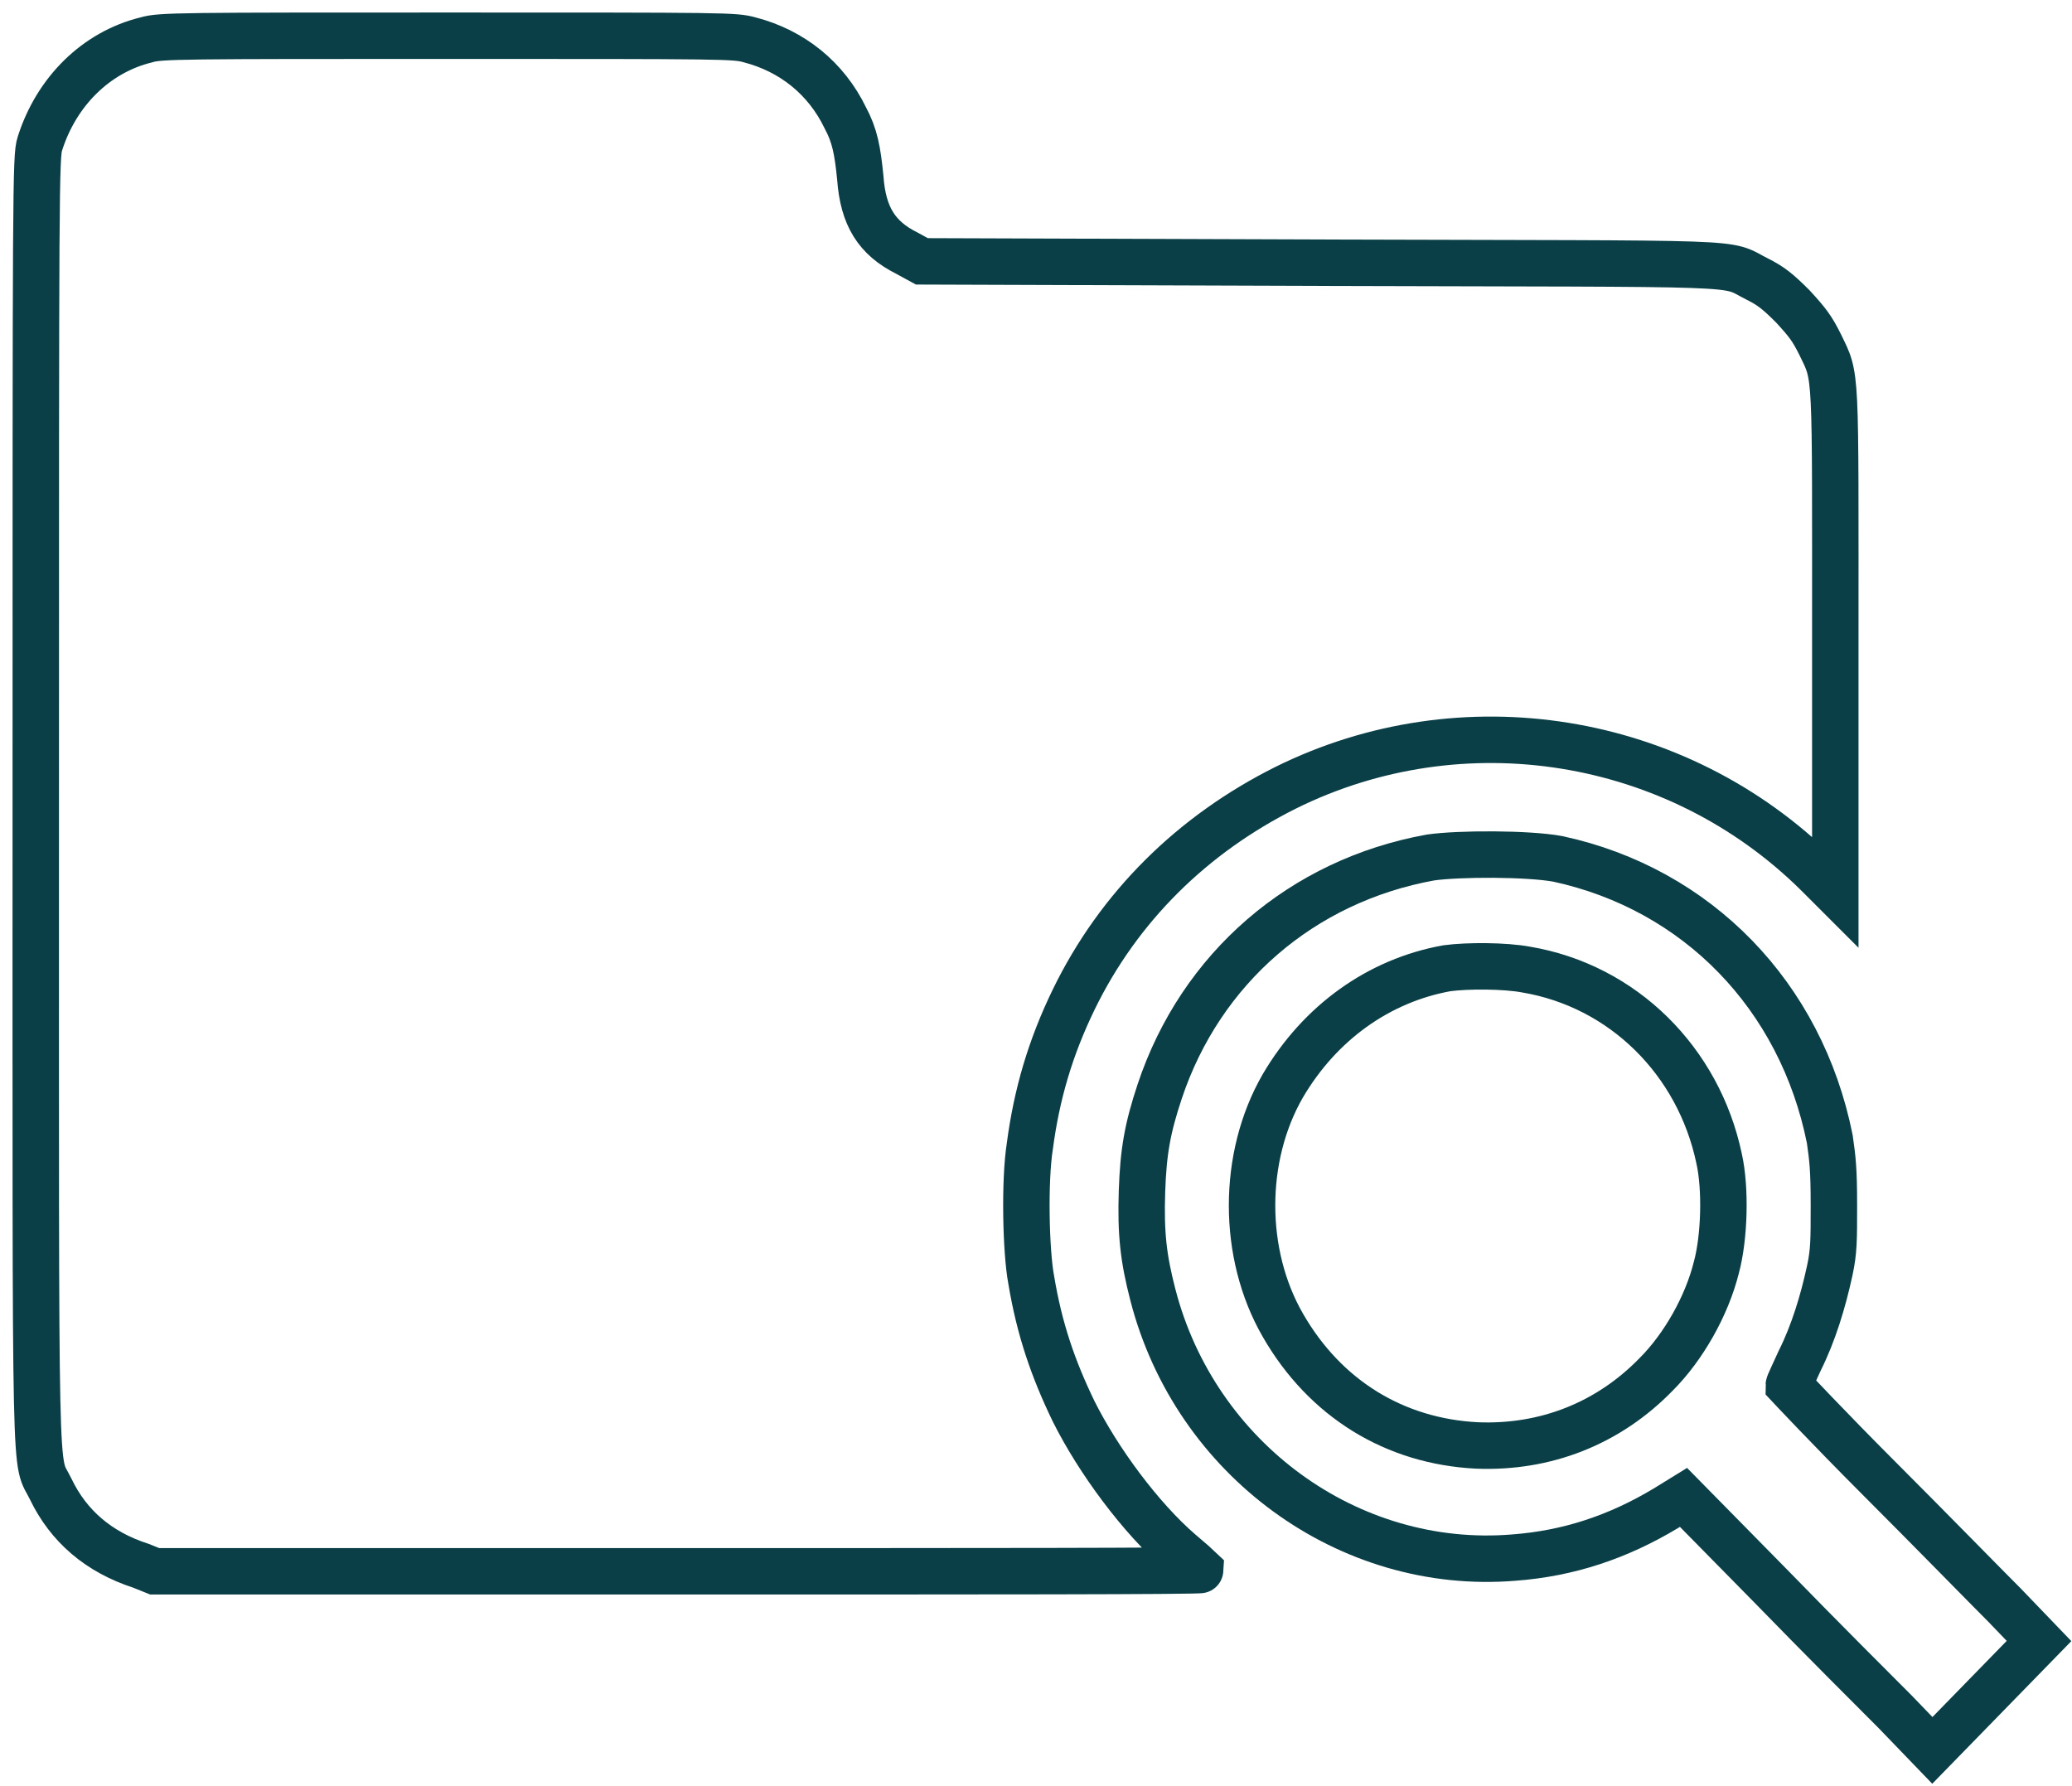 <svg width="58" height="50" viewBox="0 0 58 50" fill="none" xmlns="http://www.w3.org/2000/svg">
<path d="M4.101 1.115C2.685 1.459 1.575 2.569 1.116 4.024C1.001 4.368 1.001 5.249 1.001 22.32C1.001 42.454 0.963 40.732 1.422 41.689C1.919 42.722 2.762 43.45 3.948 43.832L4.331 43.986H18.991C27.259 43.986 33.613 43.986 33.613 43.947C33.575 43.909 33.307 43.679 33.039 43.45C31.929 42.493 30.742 40.885 30.053 39.507C29.479 38.32 29.096 37.21 28.867 35.832C28.714 35.029 28.675 33.038 28.828 32.081C29.02 30.627 29.403 29.325 30.053 27.985C31.317 25.383 33.383 23.354 35.986 22.053C40.924 19.603 46.934 20.56 50.876 24.464L51.374 24.962V17.995C51.374 10.187 51.412 10.608 50.953 9.651C50.723 9.191 50.608 9.038 50.187 8.579C49.766 8.158 49.575 8.005 49.192 7.813C48.197 7.316 49.383 7.392 36.905 7.354L25.805 7.316L25.384 7.086C24.541 6.665 24.159 6.053 24.082 4.981C24.006 4.215 23.929 3.794 23.661 3.297C23.125 2.187 22.168 1.421 20.982 1.115C20.561 1 20.369 1 12.599 1C5.058 1 4.484 1 4.101 1.115Z" stroke="#0B3F47" stroke-width="1.3" stroke-miterlimit="10"/>
<path d="M40.043 24.004C36.445 24.654 33.613 27.104 32.464 30.549C32.12 31.583 32.005 32.233 31.967 33.343C31.928 34.53 32.005 35.219 32.273 36.252C33.46 40.846 37.747 43.984 42.378 43.602C43.909 43.487 45.287 43.028 46.627 42.224L47.125 41.917L49.574 44.406C50.914 45.784 52.483 47.353 53.058 47.927L54.091 48.999L55.584 47.468L57.077 45.937L56.12 44.941C55.584 44.406 54.014 42.798 52.598 41.382C51.182 39.965 50.072 38.779 50.072 38.779C50.072 38.74 50.225 38.434 50.378 38.09C50.761 37.324 51.029 36.444 51.22 35.563C51.335 35.028 51.335 34.721 51.335 33.726C51.335 32.731 51.297 32.425 51.22 31.889C50.416 27.87 47.507 24.884 43.603 24.042C42.761 23.889 40.847 23.889 40.043 24.004ZM42.723 27.142C45.44 27.602 47.546 29.707 48.12 32.425C48.311 33.267 48.273 34.645 48.043 35.487C47.775 36.559 47.125 37.707 46.359 38.473C45.019 39.851 43.259 40.54 41.345 40.463C39.048 40.348 37.096 39.162 35.909 37.095C34.761 35.104 34.761 32.386 35.909 30.396C36.943 28.635 38.589 27.449 40.503 27.104C41.077 27.028 42.11 27.028 42.723 27.142Z" stroke="#0B3F47" stroke-width="1.3" stroke-miterlimit="10"/>
</svg>
